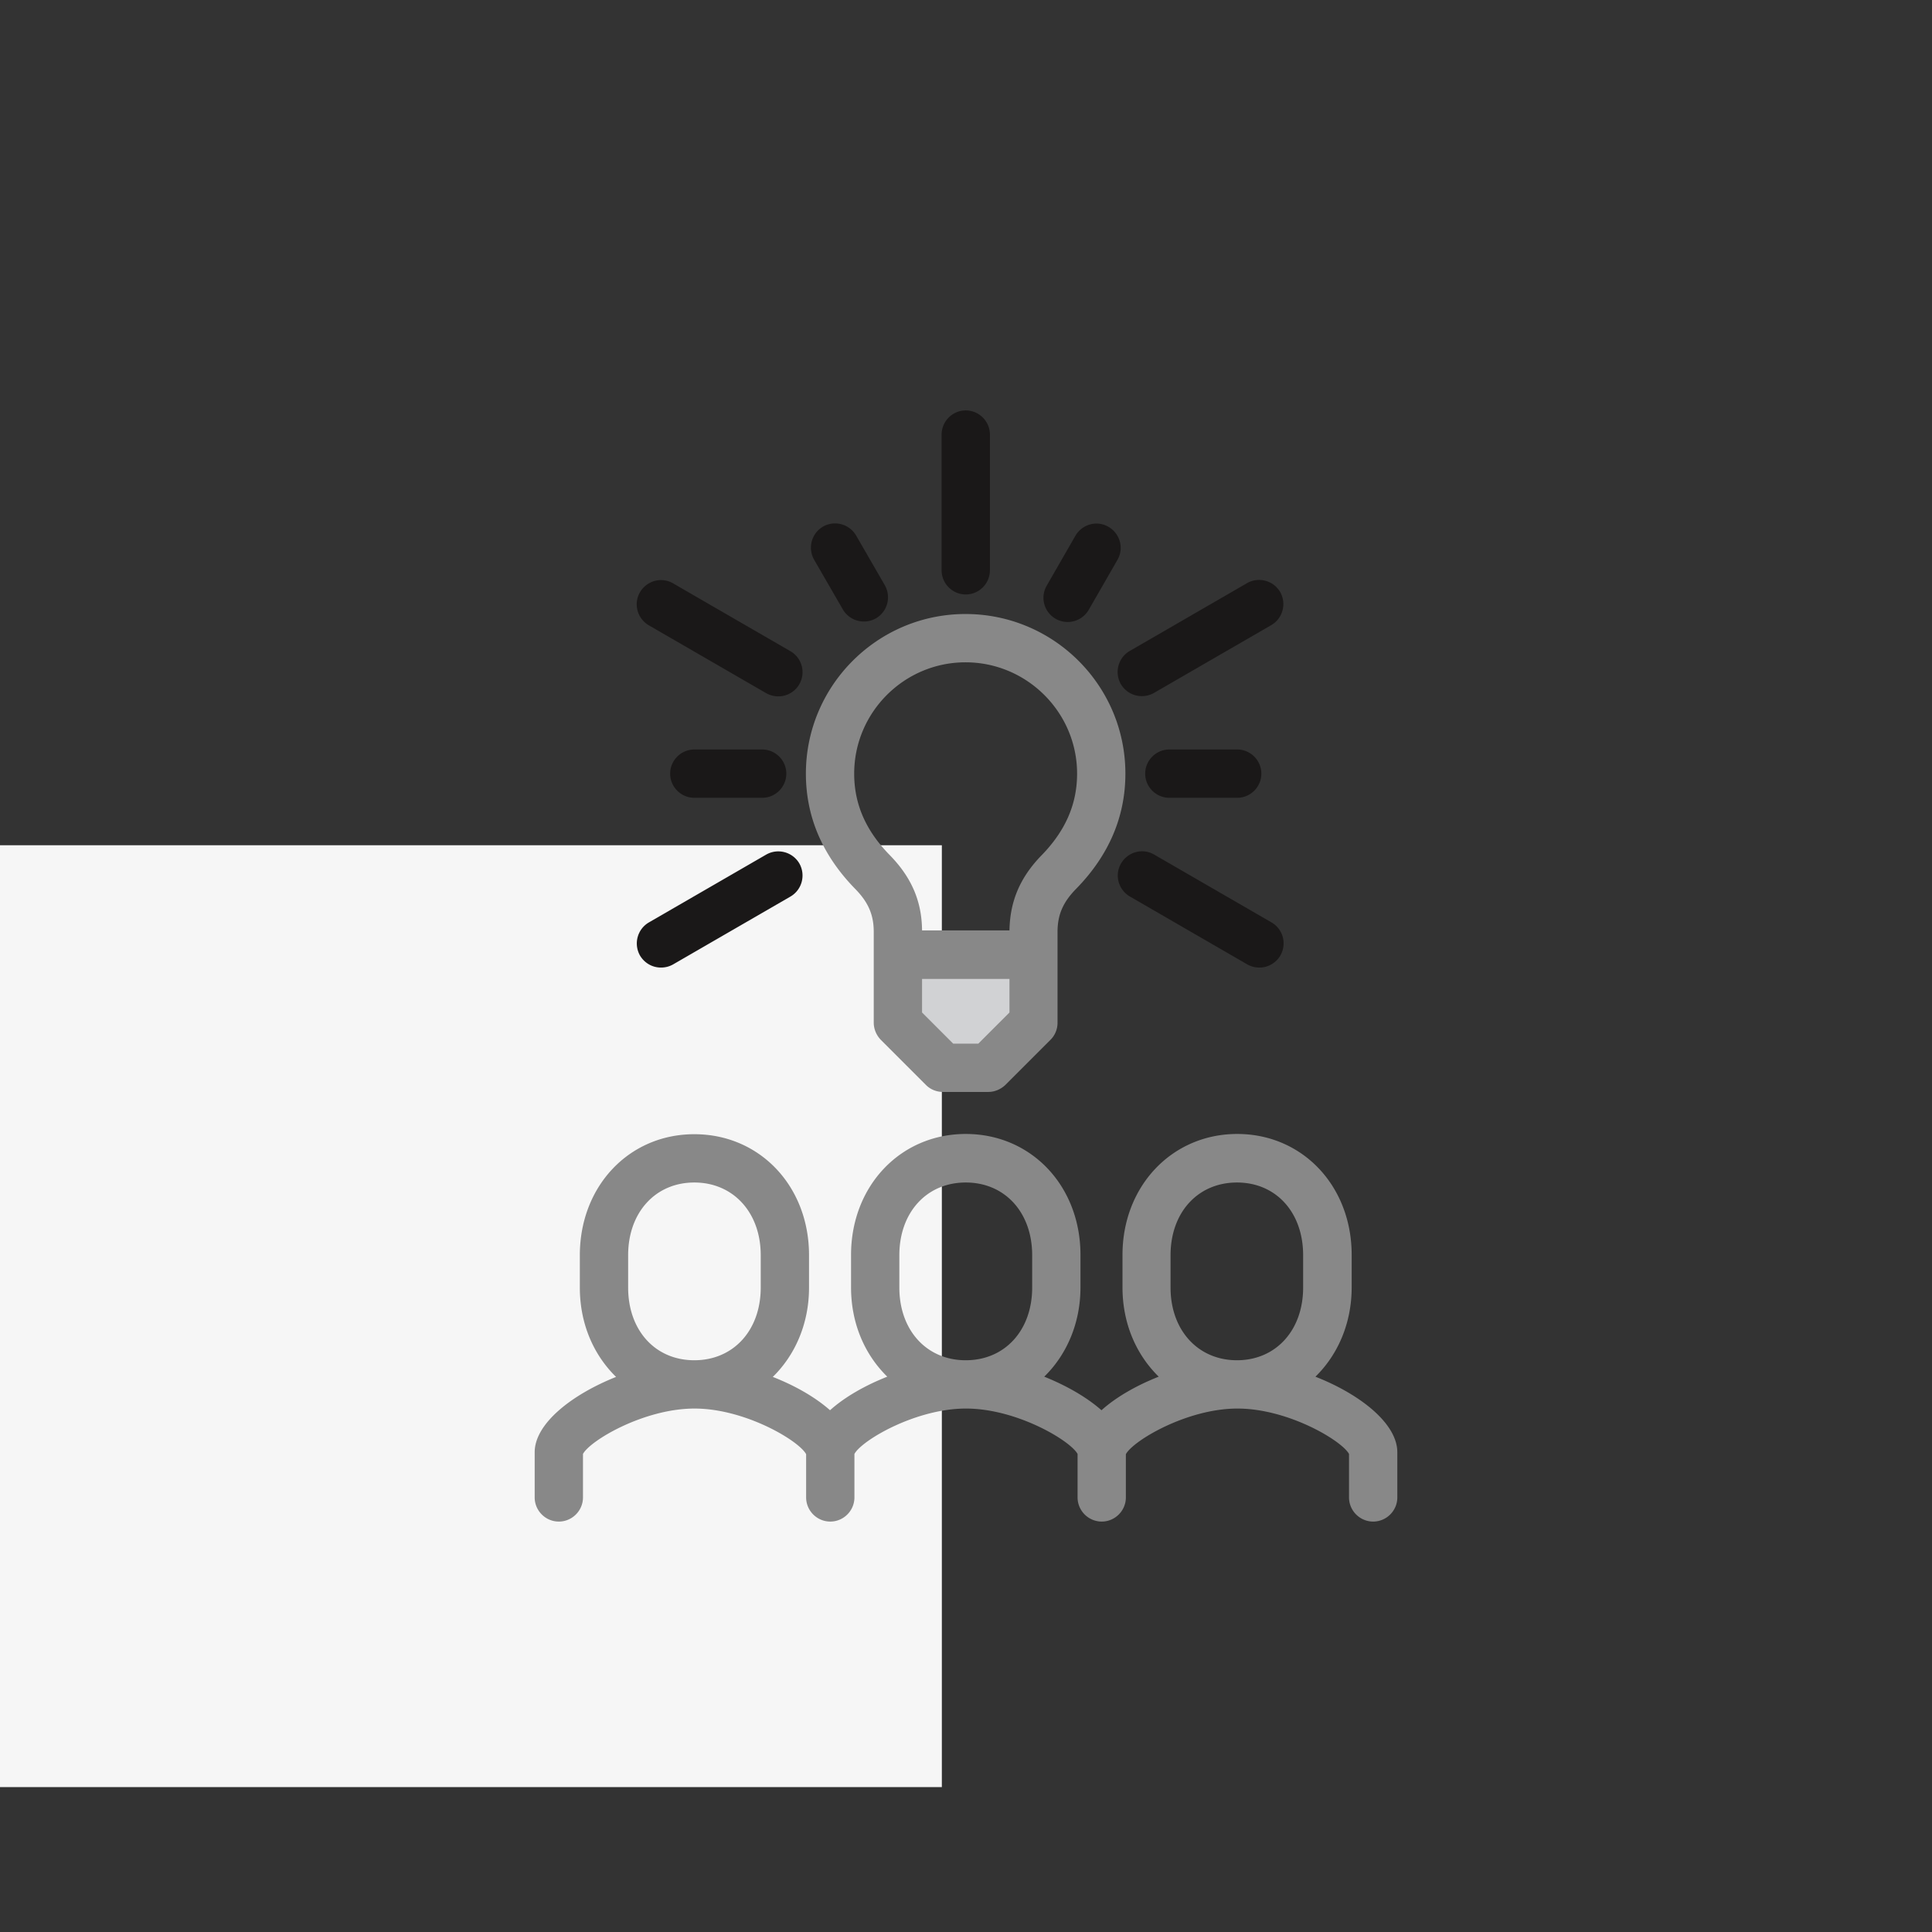 <?xml version="1.0" encoding="UTF-8"?>
<svg xmlns="http://www.w3.org/2000/svg" width="80" height="80">
  <rect width="100%" height="100%" fill="#333333" stroke="none"/>
  <g fill="none" fill-rule="evenodd">
    <path d="M0 35h39v39H0z" fill="#F6F6F6"></path>
    <path fill="#D1D2D4" d="M37.18 39.525v2.81l1.87 1.87h1.87l1.88-1.87v-2.81"></path>
    <g fill="#1A1818" fill-rule="nonzero">
      <path d="M39.99 16.995c-.55 0-1 .45-1 1v5.62c0 .55.45 1 1 1s1-.45 1-1v-5.62c0-.55-.45-1-1-1ZM47.28 28.825c.17 0 .34-.04.5-.13l4.86-2.81c.48-.28.64-.89.37-1.37a1.01 1.01 0 0 0-1.37-.37l-4.86 2.81c-.48.28-.64.89-.37 1.37.19.32.52.5.87.5ZM52.65 38.195l-4.86-2.81c-.48-.28-1.09-.11-1.37.37s-.11 1.09.37 1.37l4.86 2.81c.16.09.33.13.5.13a1.002 1.002 0 0 0 .5-1.87ZM35.45 22.175a1.01 1.01 0 0 0-1.37-.37c-.48.28-.64.89-.37 1.37l1.19 2.06c.19.32.52.5.87.5.17 0 .34-.04.5-.13.48-.28.64-.89.37-1.37l-1.19-2.06ZM48.42 31.035c-.55 0-1 .45-1 1s.45 1 1 1h2.81c.55 0 1-.45 1-1s-.45-1-1-1h-2.81ZM45.9 21.815c-.48-.28-1.09-.11-1.37.37l-1.19 2.07a1.002 1.002 0 0 0 .87 1.5c.35 0 .68-.18.87-.5l1.19-2.07c.28-.48.11-1.09-.37-1.37ZM32.73 26.965l-4.86-2.81c-.48-.28-1.09-.11-1.37.37s-.11 1.09.37 1.37l4.86 2.81c.16.09.33.13.5.13a1.002 1.002 0 0 0 .5-1.87ZM31.73 35.385l-4.86 2.81c-.48.28-.64.89-.37 1.37.19.32.52.5.87.5.17 0 .34-.04.5-.13l4.86-2.81c.48-.28.64-.89.37-1.37a1.01 1.01 0 0 0-1.37-.37ZM31.56 33.035c.55 0 1-.45 1-1s-.45-1-1-1h-2.81c-.55 0-1 .45-1 1s.45 1 1 1h2.81Z"></path>
    </g>
    <g fill="#888">
      <path d="M54.47 57.005c.92-.9 1.5-2.2 1.5-3.7v-1.34c0-2.86-2.04-5.01-4.74-5.01s-4.75 2.16-4.75 5.01v1.34c0 1.5.57 2.79 1.5 3.7-.91.36-1.76.84-2.37 1.39-.61-.54-1.45-1.02-2.37-1.39.92-.9 1.5-2.2 1.5-3.7v-1.34c0-2.86-2.04-5.01-4.75-5.01s-4.75 2.16-4.75 5.01v1.34c0 1.5.57 2.79 1.5 3.7-.91.36-1.76.84-2.37 1.39-.61-.54-1.45-1.02-2.37-1.38.92-.9 1.5-2.2 1.5-3.7v-1.34c0-2.86-2.04-5.01-4.75-5.01s-4.74 2.16-4.74 5.01v1.34c0 1.5.57 2.79 1.5 3.7-1.83.73-3.37 1.93-3.37 3.12v1.87c0 .55.45 1 1 1s1-.45 1-1v-1.8c.3-.56 2.53-1.88 4.62-1.88 2.09 0 4.32 1.33 4.62 1.89v1.79c0 .55.45 1 1 1s1-.45 1-1v-1.8c.3-.56 2.53-1.88 4.62-1.88 2.09 0 4.31 1.32 4.62 1.88v1.8c0 .55.45 1 1 1s1-.45 1-1v-1.79c.3-.56 2.53-1.89 4.62-1.89 2.09 0 4.31 1.32 4.62 1.88v1.8c0 .55.45 1 1 1s1-.45 1-1v-1.87c0-1.19-1.54-2.4-3.37-3.12l-.02-.01Zm-28.46-5.03c0-1.77 1.13-3.01 2.74-3.01 1.61 0 2.75 1.24 2.75 3.01v1.34c0 1.77-1.13 3.01-2.75 3.01s-2.74-1.24-2.74-3.01v-1.34Zm11.23 0c0-1.77 1.13-3.01 2.75-3.01s2.75 1.24 2.75 3.01v1.34c0 1.77-1.13 3.01-2.75 3.01s-2.75-1.24-2.75-3.01v-1.34Zm11.23 0c0-1.77 1.13-3.01 2.75-3.01s2.74 1.24 2.74 3.01v1.34c0 1.77-1.13 3.01-2.74 3.01-1.61 0-2.75-1.24-2.75-3.01v-1.34ZM36.18 38.595v3.75c0 .27.11.52.29.71l1.87 1.87c.19.19.44.29.71.29h1.87c.27 0 .52-.11.71-.29l1.87-1.87a.99.99 0 0 0 .29-.71v-3.75c0-.71.22-1.23.77-1.79 1.35-1.38 2.04-2.98 2.04-4.77 0-3.65-2.97-6.61-6.62-6.61s-6.61 2.97-6.61 6.61c0 1.79.69 3.39 2.04 4.77.55.56.77 1.08.77 1.79Zm4.33 4.62h-1.04l-1.29-1.29v-1.39h3.62v1.39l-1.29 1.29Zm-.53-15.79c2.54 0 4.62 2.07 4.62 4.61 0 1.26-.48 2.36-1.46 3.37-.9.92-1.32 1.91-1.34 3.12h-3.62c-.01-1.21-.44-2.2-1.34-3.12-.99-1.01-1.47-2.11-1.47-3.37 0-2.54 2.07-4.61 4.61-4.61Z"></path>
    </g>
  </g>
</svg>
